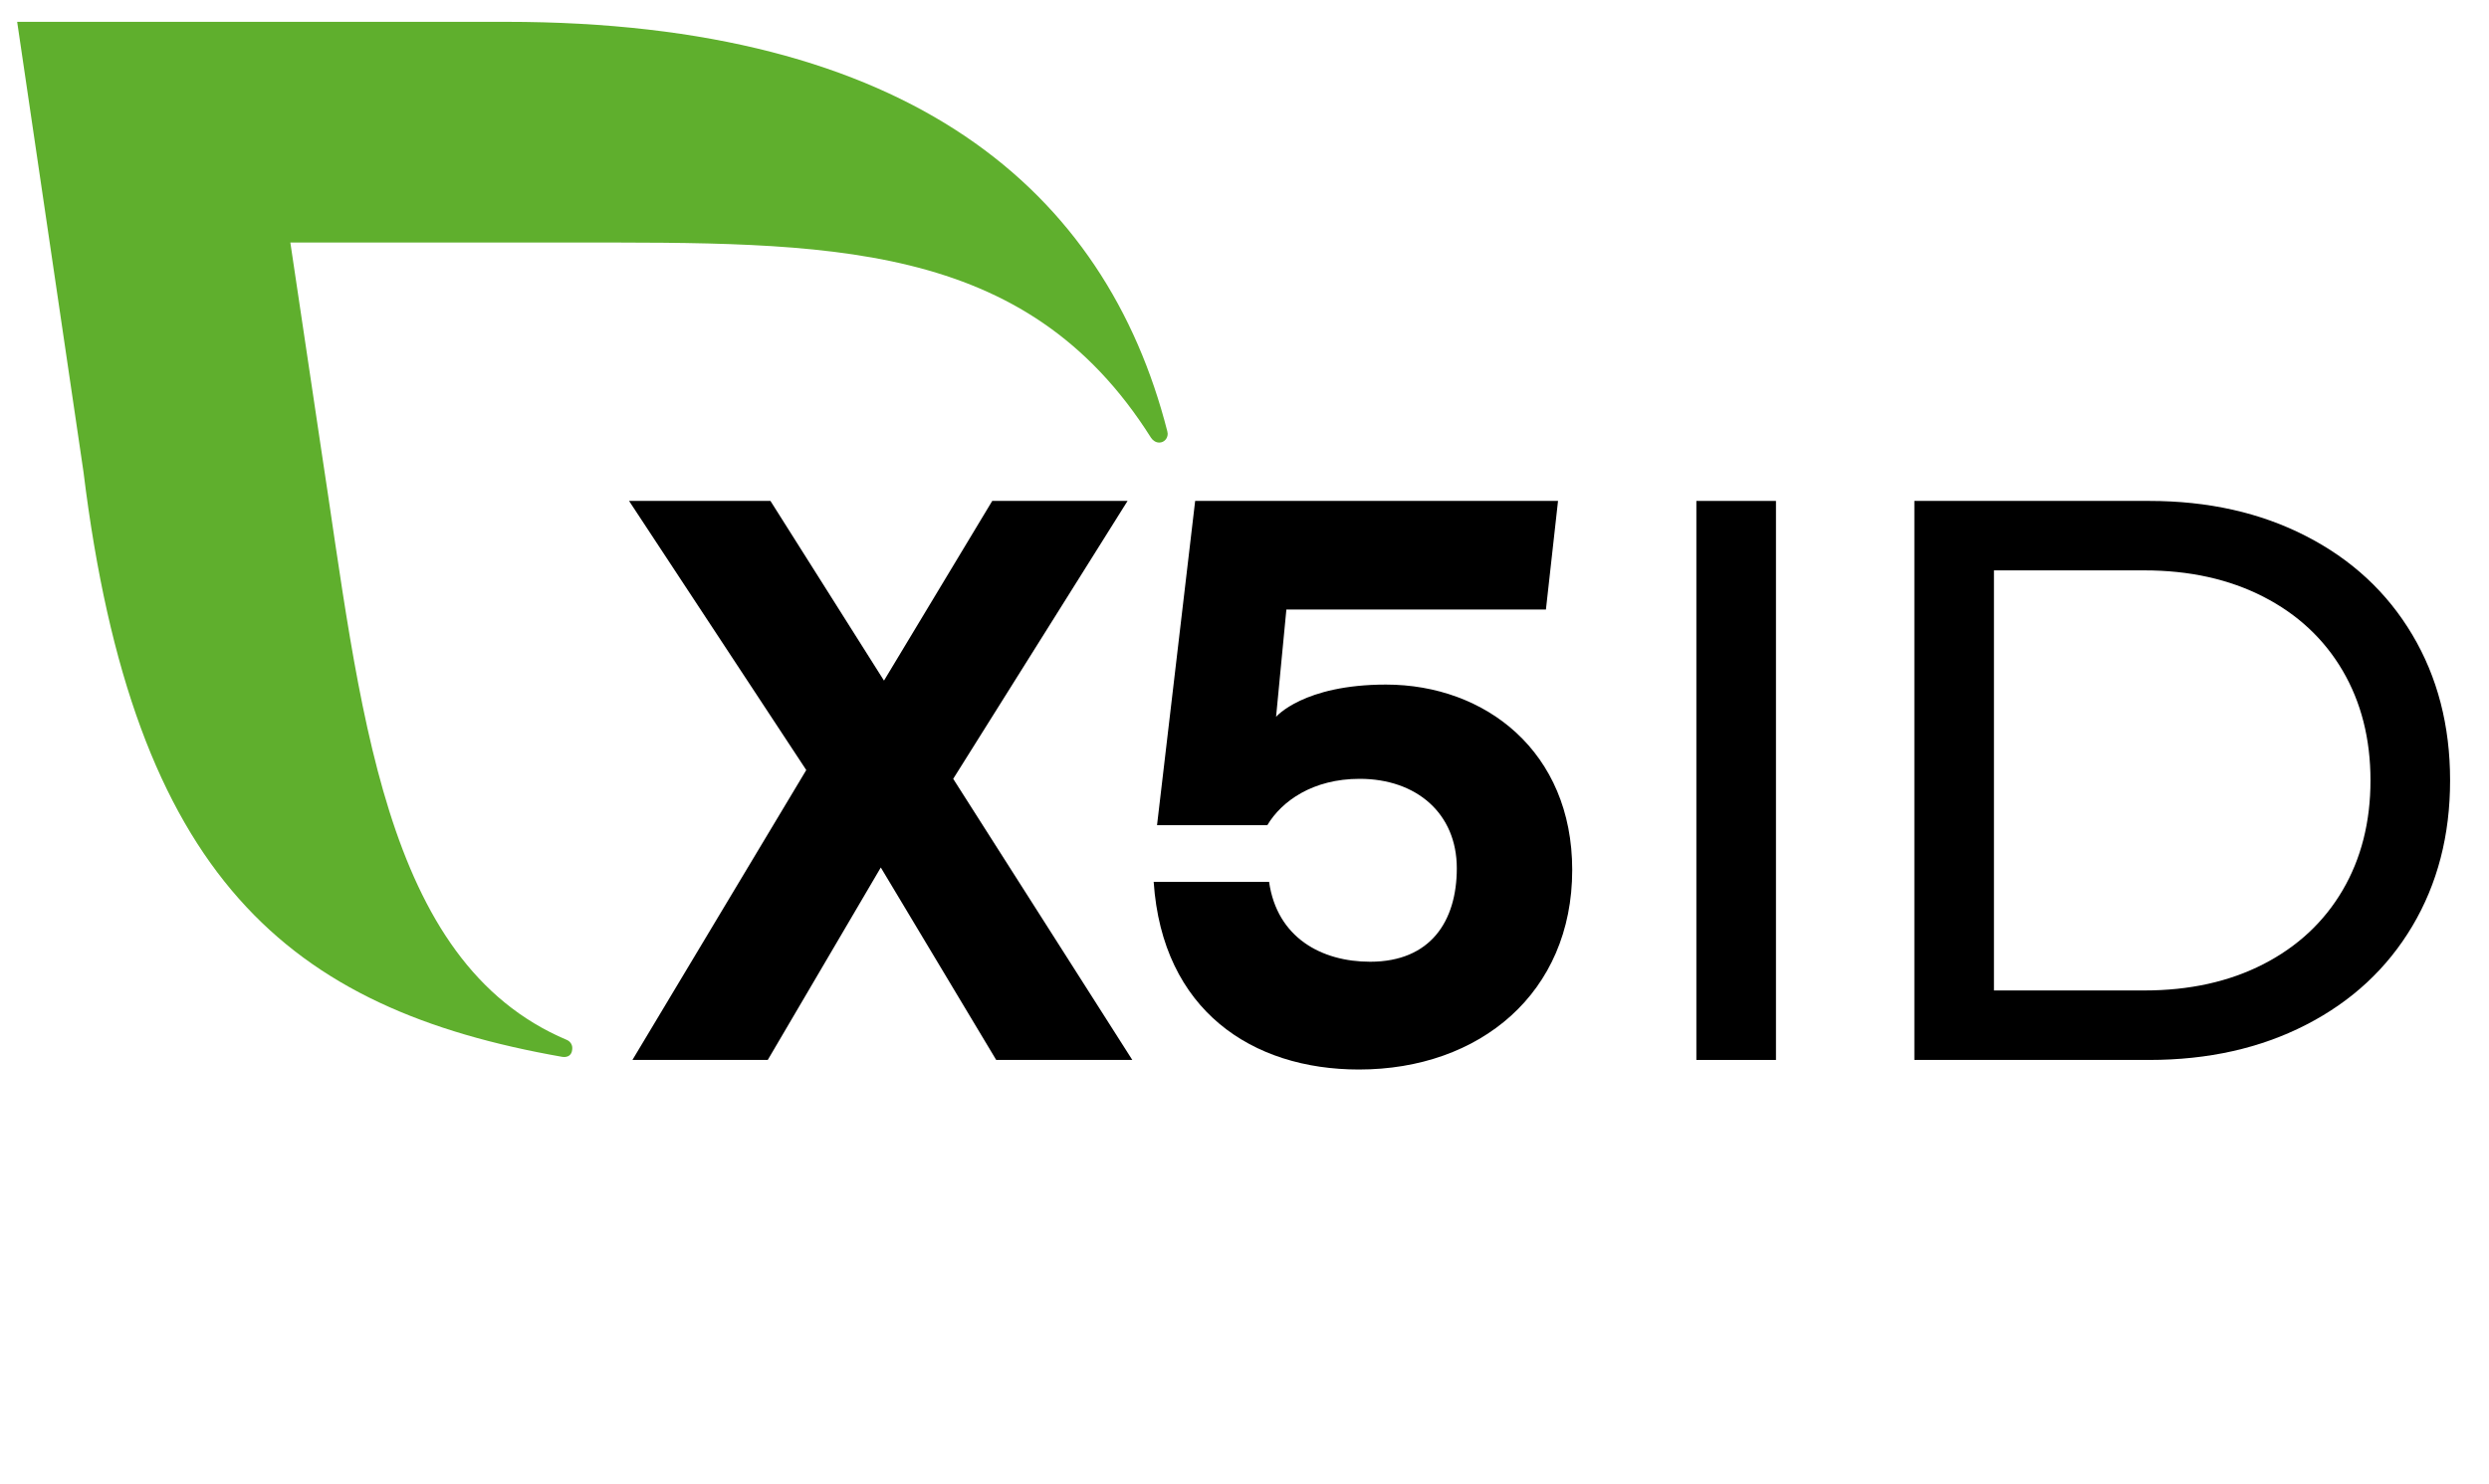 <svg width="57" height="34" viewBox="0 0 57 34" fill="none" xmlns="http://www.w3.org/2000/svg">
<path d="M22.814 24.281L20.171 19.872L17.582 24.281H14.483L18.464 17.64L14.406 11.475H17.644L20.244 15.591L22.723 11.475H25.822L21.829 17.841L25.931 24.281H22.814Z" fill="black"/>
<path d="M36.005 19.927C36.005 22.744 33.891 24.5 31.12 24.5C28.677 24.5 26.619 23.147 26.42 20.201H29.063C29.246 21.482 30.266 22.031 31.378 22.031C32.764 22.031 33.362 21.098 33.362 19.89C33.362 18.628 32.432 17.841 31.138 17.841C30.062 17.841 29.351 18.353 29.023 18.902H26.497L27.37 11.475H35.68L35.403 13.963H29.459L29.223 16.421C29.223 16.421 29.847 15.682 31.739 15.682C34.018 15.682 36.005 17.219 36.005 19.927Z" fill="black"/>
<path d="M26.732 9.879C25.324 4.37 20.857 0.5 11.586 0.5H0.393L1.912 10.811C3.055 20.115 6.601 23.108 12.876 24.21C12.905 24.215 13.103 24.243 13.106 24.01C13.107 23.925 13.054 23.853 12.981 23.822C8.74 22.03 8.256 16.153 7.35 10.256L6.649 5.556H13.039C18.93 5.556 23.478 5.462 26.358 10.026C26.401 10.09 26.468 10.138 26.547 10.138C26.658 10.138 26.741 10.047 26.741 9.936C26.739 9.915 26.737 9.896 26.732 9.879Z" fill="#5FAF2D"/>
<path d="M38.848 11.475H40.671V24.281H38.848V11.475Z" fill="black"/>
<path d="M43.84 11.475H49.218C50.567 11.475 51.764 11.743 52.809 12.28C53.855 12.816 54.666 13.569 55.243 14.539C55.82 15.509 56.109 16.622 56.109 17.878C56.109 19.134 55.82 20.247 55.243 21.217C54.666 22.186 53.855 22.94 52.809 23.476C51.764 24.013 50.567 24.281 49.218 24.281H43.84V11.475ZM49.108 22.689C50.141 22.689 51.05 22.488 51.834 22.086C52.618 21.683 53.222 21.119 53.648 20.393C54.073 19.668 54.286 18.829 54.286 17.878C54.286 16.926 54.073 16.088 53.648 15.362C53.222 14.637 52.618 14.072 51.834 13.67C51.05 13.268 50.141 13.066 49.108 13.066H45.663V22.689H49.108Z" fill="black"/>
</svg>

